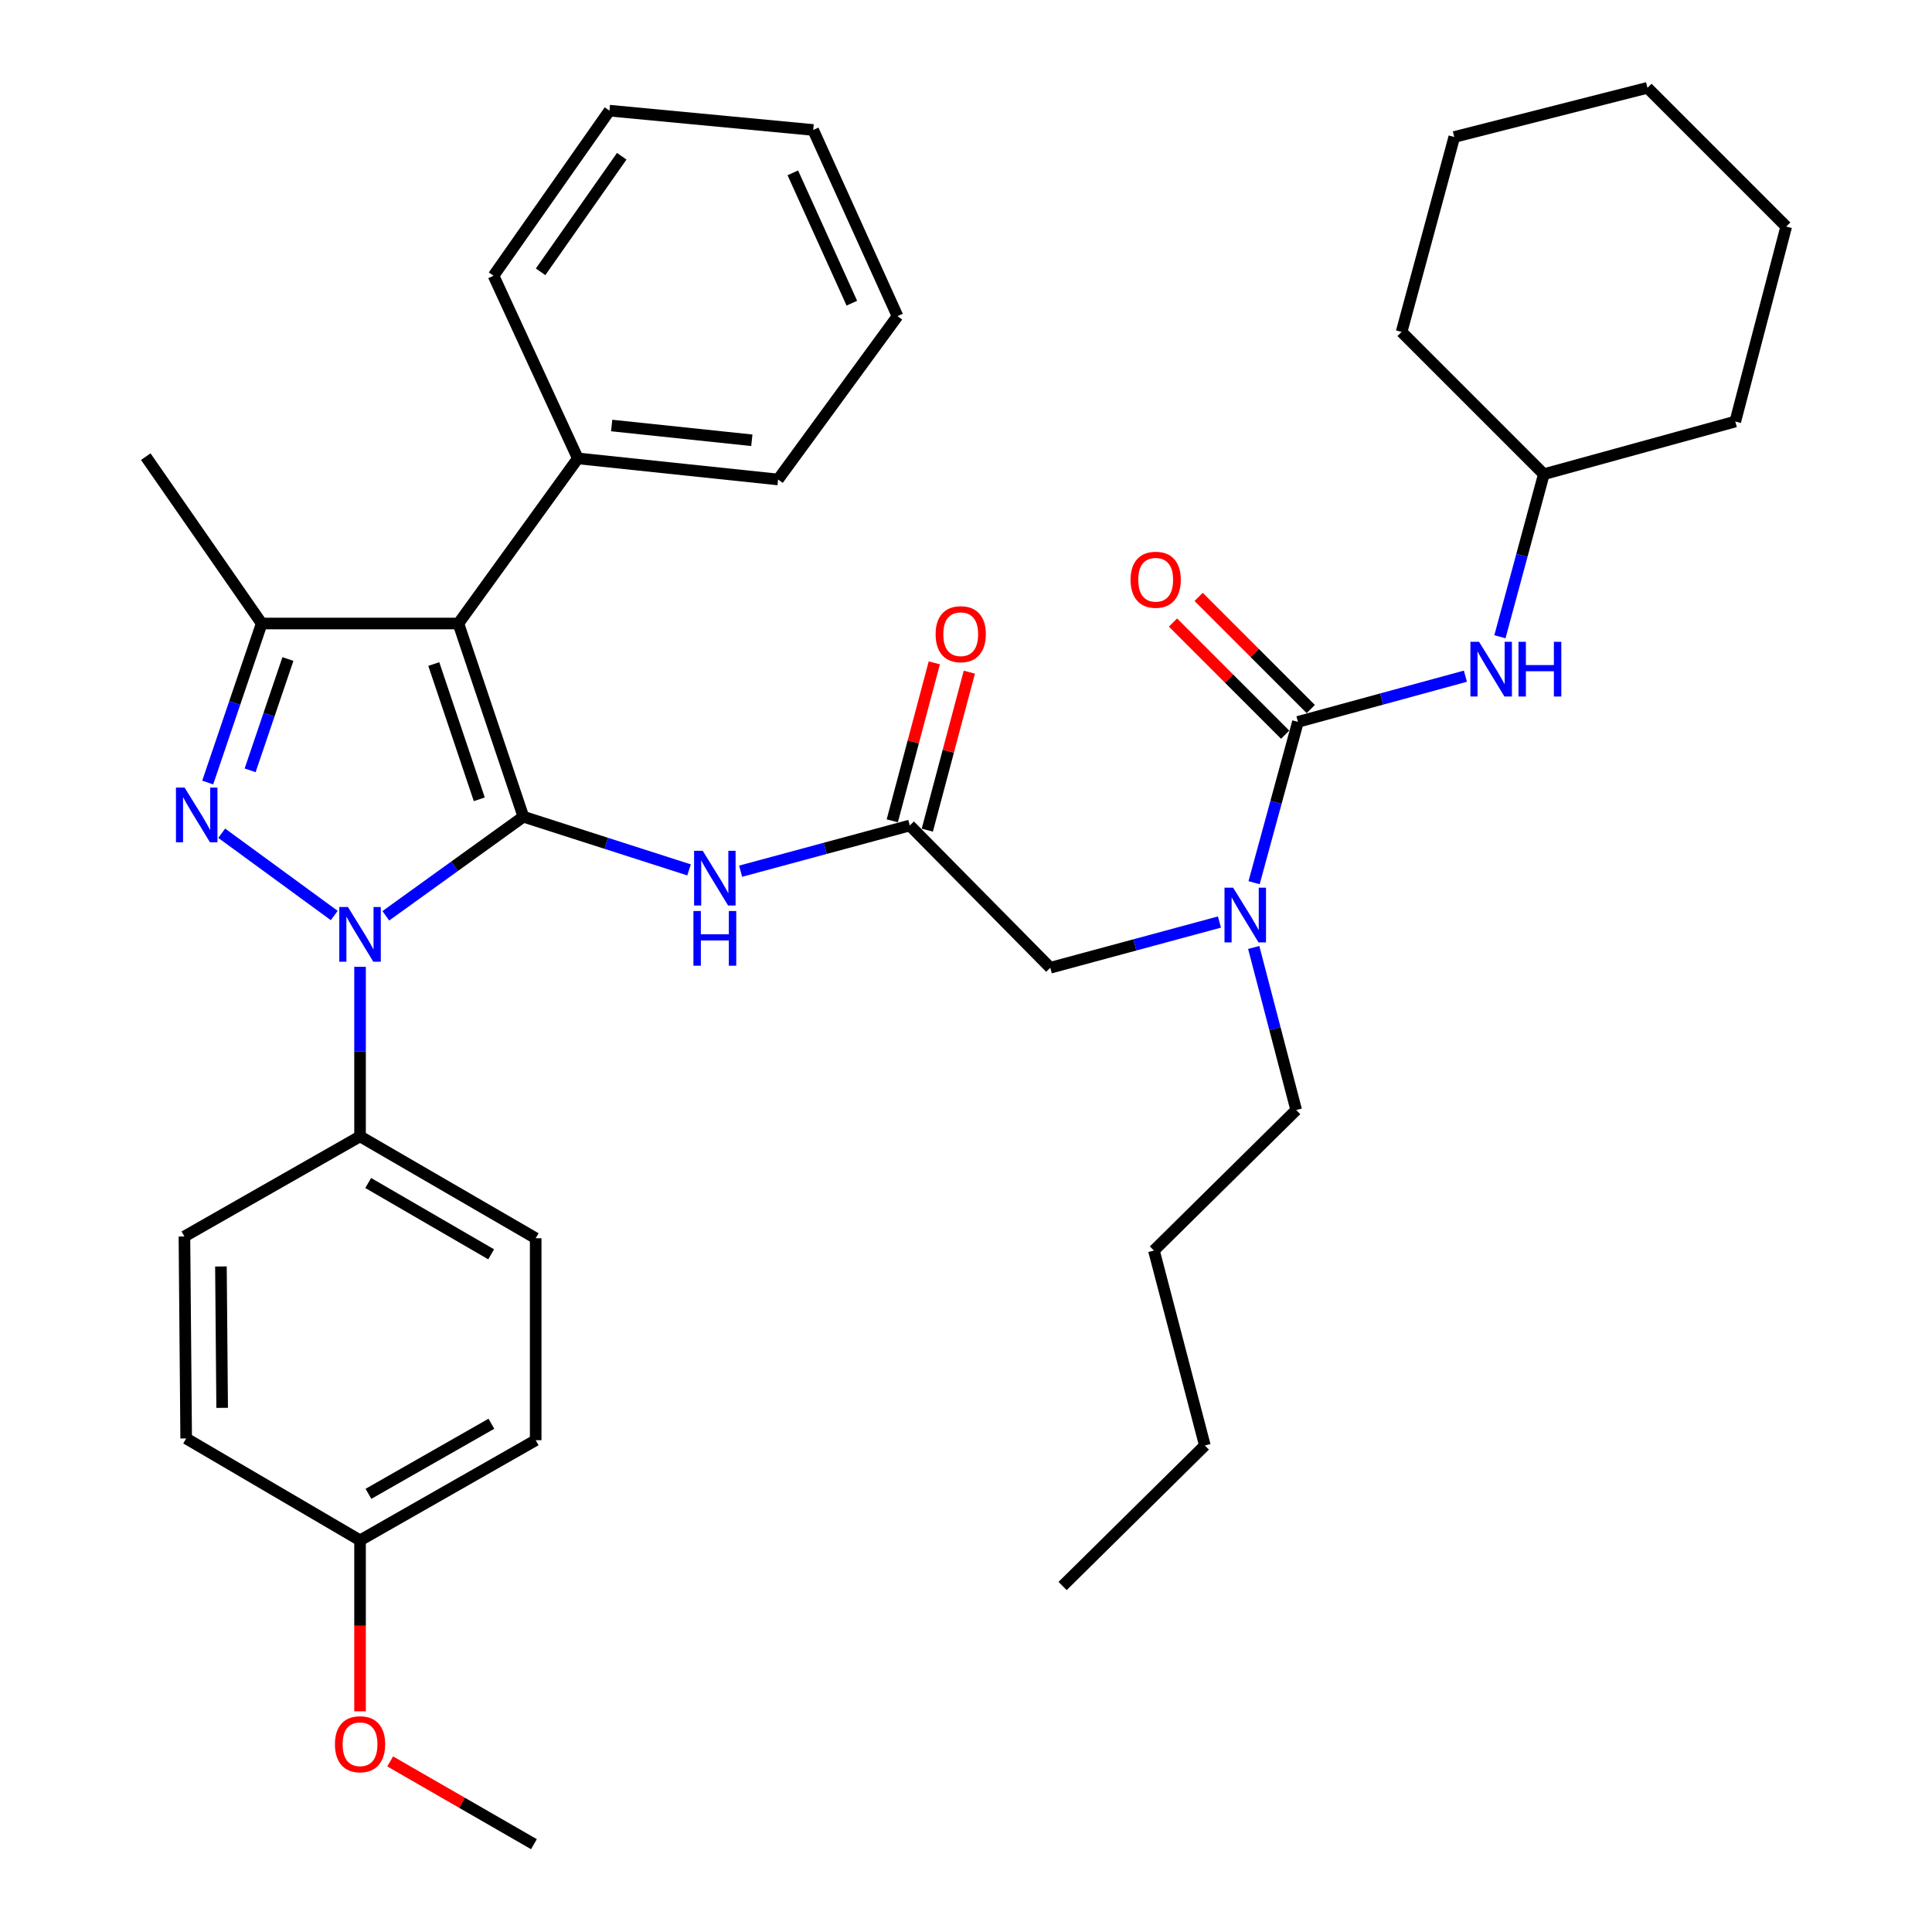 <?xml version='1.0' encoding='iso-8859-1'?>
<svg version='1.1' baseProfile='full'
              xmlns='http://www.w3.org/2000/svg'
                      xmlns:rdkit='http://www.rdkit.org/xml'
                      xmlns:xlink='http://www.w3.org/1999/xlink'
                  xml:space='preserve'
width='1000px' height='1000px' viewBox='0 0 1000 1000'>
<!-- END OF HEADER -->
<rect style='opacity:1.0;fill:#FFFFFF;stroke:none' width='1000' height='1000' x='0' y='0'> </rect>
<path class='bond-0' d='M 470.908,427.276 L 427.13,439.105' style='fill:none;fill-rule:evenodd;stroke:#000000;stroke-width:6px;stroke-linecap:butt;stroke-linejoin:miter;stroke-opacity:1' />
<path class='bond-0' d='M 427.13,439.105 L 383.352,450.935' style='fill:none;fill-rule:evenodd;stroke:#0000FF;stroke-width:6px;stroke-linecap:butt;stroke-linejoin:miter;stroke-opacity:1' />
<path class='bond-1' d='M 479.974,429.687 L 490.85,388.801' style='fill:none;fill-rule:evenodd;stroke:#000000;stroke-width:6px;stroke-linecap:butt;stroke-linejoin:miter;stroke-opacity:1' />
<path class='bond-1' d='M 490.85,388.801 L 501.727,347.915' style='fill:none;fill-rule:evenodd;stroke:#FF0000;stroke-width:6px;stroke-linecap:butt;stroke-linejoin:miter;stroke-opacity:1' />
<path class='bond-1' d='M 461.842,424.864 L 472.719,383.978' style='fill:none;fill-rule:evenodd;stroke:#000000;stroke-width:6px;stroke-linecap:butt;stroke-linejoin:miter;stroke-opacity:1' />
<path class='bond-1' d='M 472.719,383.978 L 483.595,343.092' style='fill:none;fill-rule:evenodd;stroke:#FF0000;stroke-width:6px;stroke-linecap:butt;stroke-linejoin:miter;stroke-opacity:1' />
<path class='bond-2' d='M 470.908,427.276 L 543.633,500.907' style='fill:none;fill-rule:evenodd;stroke:#000000;stroke-width:6px;stroke-linecap:butt;stroke-linejoin:miter;stroke-opacity:1' />
<path class='bond-3' d='M 543.633,500.907 L 587.411,489.077' style='fill:none;fill-rule:evenodd;stroke:#000000;stroke-width:6px;stroke-linecap:butt;stroke-linejoin:miter;stroke-opacity:1' />
<path class='bond-3' d='M 587.411,489.077 L 631.189,477.247' style='fill:none;fill-rule:evenodd;stroke:#0000FF;stroke-width:6px;stroke-linecap:butt;stroke-linejoin:miter;stroke-opacity:1' />
<path class='bond-4' d='M 356.657,450.26 L 313.78,436.496' style='fill:none;fill-rule:evenodd;stroke:#0000FF;stroke-width:6px;stroke-linecap:butt;stroke-linejoin:miter;stroke-opacity:1' />
<path class='bond-4' d='M 313.78,436.496 L 270.903,422.731' style='fill:none;fill-rule:evenodd;stroke:#000000;stroke-width:6px;stroke-linecap:butt;stroke-linejoin:miter;stroke-opacity:1' />
<path class='bond-5' d='M 649.111,456.888 L 660.466,415.262' style='fill:none;fill-rule:evenodd;stroke:#0000FF;stroke-width:6px;stroke-linecap:butt;stroke-linejoin:miter;stroke-opacity:1' />
<path class='bond-5' d='M 660.466,415.262 L 671.82,373.637' style='fill:none;fill-rule:evenodd;stroke:#000000;stroke-width:6px;stroke-linecap:butt;stroke-linejoin:miter;stroke-opacity:1' />
<path class='bond-6' d='M 648.924,490.407 L 659.918,532.478' style='fill:none;fill-rule:evenodd;stroke:#0000FF;stroke-width:6px;stroke-linecap:butt;stroke-linejoin:miter;stroke-opacity:1' />
<path class='bond-6' d='M 659.918,532.478 L 670.913,574.548' style='fill:none;fill-rule:evenodd;stroke:#000000;stroke-width:6px;stroke-linecap:butt;stroke-linejoin:miter;stroke-opacity:1' />
<path class='bond-7' d='M 186.359,500.409 L 186.359,544.296' style='fill:none;fill-rule:evenodd;stroke:#0000FF;stroke-width:6px;stroke-linecap:butt;stroke-linejoin:miter;stroke-opacity:1' />
<path class='bond-7' d='M 186.359,544.296 L 186.359,588.182' style='fill:none;fill-rule:evenodd;stroke:#000000;stroke-width:6px;stroke-linecap:butt;stroke-linejoin:miter;stroke-opacity:1' />
<path class='bond-8' d='M 199.704,474.022 L 235.303,448.376' style='fill:none;fill-rule:evenodd;stroke:#0000FF;stroke-width:6px;stroke-linecap:butt;stroke-linejoin:miter;stroke-opacity:1' />
<path class='bond-8' d='M 235.303,448.376 L 270.903,422.731' style='fill:none;fill-rule:evenodd;stroke:#000000;stroke-width:6px;stroke-linecap:butt;stroke-linejoin:miter;stroke-opacity:1' />
<path class='bond-9' d='M 173,473.867 L 114.759,431.279' style='fill:none;fill-rule:evenodd;stroke:#0000FF;stroke-width:6px;stroke-linecap:butt;stroke-linejoin:miter;stroke-opacity:1' />
<path class='bond-10' d='M 270.903,422.731 L 237.267,322.729' style='fill:none;fill-rule:evenodd;stroke:#000000;stroke-width:6px;stroke-linecap:butt;stroke-linejoin:miter;stroke-opacity:1' />
<path class='bond-10' d='M 248.075,413.712 L 224.529,343.71' style='fill:none;fill-rule:evenodd;stroke:#000000;stroke-width:6px;stroke-linecap:butt;stroke-linejoin:miter;stroke-opacity:1' />
<path class='bond-11' d='M 237.267,322.729 L 299.088,237.267' style='fill:none;fill-rule:evenodd;stroke:#000000;stroke-width:6px;stroke-linecap:butt;stroke-linejoin:miter;stroke-opacity:1' />
<path class='bond-12' d='M 237.267,322.729 L 135.451,322.729' style='fill:none;fill-rule:evenodd;stroke:#000000;stroke-width:6px;stroke-linecap:butt;stroke-linejoin:miter;stroke-opacity:1' />
<path class='bond-13' d='M 135.451,322.729 L 75.453,236.36' style='fill:none;fill-rule:evenodd;stroke:#000000;stroke-width:6px;stroke-linecap:butt;stroke-linejoin:miter;stroke-opacity:1' />
<path class='bond-14' d='M 135.451,322.729 L 121.48,363.883' style='fill:none;fill-rule:evenodd;stroke:#000000;stroke-width:6px;stroke-linecap:butt;stroke-linejoin:miter;stroke-opacity:1' />
<path class='bond-14' d='M 121.48,363.883 L 107.509,405.038' style='fill:none;fill-rule:evenodd;stroke:#0000FF;stroke-width:6px;stroke-linecap:butt;stroke-linejoin:miter;stroke-opacity:1' />
<path class='bond-14' d='M 149.026,341.106 L 139.246,369.914' style='fill:none;fill-rule:evenodd;stroke:#000000;stroke-width:6px;stroke-linecap:butt;stroke-linejoin:miter;stroke-opacity:1' />
<path class='bond-14' d='M 139.246,369.914 L 129.467,398.723' style='fill:none;fill-rule:evenodd;stroke:#0000FF;stroke-width:6px;stroke-linecap:butt;stroke-linejoin:miter;stroke-opacity:1' />
<path class='bond-15' d='M 799.09,245.449 L 725.459,171.818' style='fill:none;fill-rule:evenodd;stroke:#000000;stroke-width:6px;stroke-linecap:butt;stroke-linejoin:miter;stroke-opacity:1' />
<path class='bond-16' d='M 799.09,245.449 L 898.186,218.181' style='fill:none;fill-rule:evenodd;stroke:#000000;stroke-width:6px;stroke-linecap:butt;stroke-linejoin:miter;stroke-opacity:1' />
<path class='bond-17' d='M 799.09,245.449 L 787.723,287.517' style='fill:none;fill-rule:evenodd;stroke:#000000;stroke-width:6px;stroke-linecap:butt;stroke-linejoin:miter;stroke-opacity:1' />
<path class='bond-17' d='M 787.723,287.517 L 776.355,329.585' style='fill:none;fill-rule:evenodd;stroke:#0000FF;stroke-width:6px;stroke-linecap:butt;stroke-linejoin:miter;stroke-opacity:1' />
<path class='bond-18' d='M 671.82,373.637 L 715.156,361.816' style='fill:none;fill-rule:evenodd;stroke:#000000;stroke-width:6px;stroke-linecap:butt;stroke-linejoin:miter;stroke-opacity:1' />
<path class='bond-18' d='M 715.156,361.816 L 758.491,349.995' style='fill:none;fill-rule:evenodd;stroke:#0000FF;stroke-width:6px;stroke-linecap:butt;stroke-linejoin:miter;stroke-opacity:1' />
<path class='bond-19' d='M 678.453,367.003 L 649.434,337.984' style='fill:none;fill-rule:evenodd;stroke:#000000;stroke-width:6px;stroke-linecap:butt;stroke-linejoin:miter;stroke-opacity:1' />
<path class='bond-19' d='M 649.434,337.984 L 620.415,308.965' style='fill:none;fill-rule:evenodd;stroke:#FF0000;stroke-width:6px;stroke-linecap:butt;stroke-linejoin:miter;stroke-opacity:1' />
<path class='bond-19' d='M 665.187,380.27 L 636.168,351.251' style='fill:none;fill-rule:evenodd;stroke:#000000;stroke-width:6px;stroke-linecap:butt;stroke-linejoin:miter;stroke-opacity:1' />
<path class='bond-19' d='M 636.168,351.251 L 607.149,322.232' style='fill:none;fill-rule:evenodd;stroke:#FF0000;stroke-width:6px;stroke-linecap:butt;stroke-linejoin:miter;stroke-opacity:1' />
<path class='bond-20' d='M 725.459,171.818 L 752.727,70.909' style='fill:none;fill-rule:evenodd;stroke:#000000;stroke-width:6px;stroke-linecap:butt;stroke-linejoin:miter;stroke-opacity:1' />
<path class='bond-21' d='M 898.186,218.181 L 924.547,117.272' style='fill:none;fill-rule:evenodd;stroke:#000000;stroke-width:6px;stroke-linecap:butt;stroke-linejoin:miter;stroke-opacity:1' />
<path class='bond-22' d='M 924.547,117.272 L 852.729,45.455' style='fill:none;fill-rule:evenodd;stroke:#000000;stroke-width:6px;stroke-linecap:butt;stroke-linejoin:miter;stroke-opacity:1' />
<path class='bond-23' d='M 752.727,70.909 L 852.729,45.455' style='fill:none;fill-rule:evenodd;stroke:#000000;stroke-width:6px;stroke-linecap:butt;stroke-linejoin:miter;stroke-opacity:1' />
<path class='bond-24' d='M 670.913,574.548 L 597.272,647.273' style='fill:none;fill-rule:evenodd;stroke:#000000;stroke-width:6px;stroke-linecap:butt;stroke-linejoin:miter;stroke-opacity:1' />
<path class='bond-25' d='M 299.088,237.267 L 402.728,248.18' style='fill:none;fill-rule:evenodd;stroke:#000000;stroke-width:6px;stroke-linecap:butt;stroke-linejoin:miter;stroke-opacity:1' />
<path class='bond-25' d='M 316.599,220.245 L 389.147,227.884' style='fill:none;fill-rule:evenodd;stroke:#000000;stroke-width:6px;stroke-linecap:butt;stroke-linejoin:miter;stroke-opacity:1' />
<path class='bond-26' d='M 299.088,237.267 L 255.456,142.726' style='fill:none;fill-rule:evenodd;stroke:#000000;stroke-width:6px;stroke-linecap:butt;stroke-linejoin:miter;stroke-opacity:1' />
<path class='bond-27' d='M 402.728,248.18 L 464.55,163.636' style='fill:none;fill-rule:evenodd;stroke:#000000;stroke-width:6px;stroke-linecap:butt;stroke-linejoin:miter;stroke-opacity:1' />
<path class='bond-28' d='M 464.55,163.636 L 420.907,67.271' style='fill:none;fill-rule:evenodd;stroke:#000000;stroke-width:6px;stroke-linecap:butt;stroke-linejoin:miter;stroke-opacity:1' />
<path class='bond-28' d='M 440.912,156.921 L 410.362,89.466' style='fill:none;fill-rule:evenodd;stroke:#000000;stroke-width:6px;stroke-linecap:butt;stroke-linejoin:miter;stroke-opacity:1' />
<path class='bond-29' d='M 420.907,67.271 L 315.453,57.275' style='fill:none;fill-rule:evenodd;stroke:#000000;stroke-width:6px;stroke-linecap:butt;stroke-linejoin:miter;stroke-opacity:1' />
<path class='bond-30' d='M 315.453,57.275 L 255.456,142.726' style='fill:none;fill-rule:evenodd;stroke:#000000;stroke-width:6px;stroke-linecap:butt;stroke-linejoin:miter;stroke-opacity:1' />
<path class='bond-30' d='M 321.809,80.874 L 279.81,140.69' style='fill:none;fill-rule:evenodd;stroke:#000000;stroke-width:6px;stroke-linecap:butt;stroke-linejoin:miter;stroke-opacity:1' />
<path class='bond-31' d='M 597.272,647.273 L 623.632,748.182' style='fill:none;fill-rule:evenodd;stroke:#000000;stroke-width:6px;stroke-linecap:butt;stroke-linejoin:miter;stroke-opacity:1' />
<path class='bond-32' d='M 623.632,748.182 L 550.001,820.907' style='fill:none;fill-rule:evenodd;stroke:#000000;stroke-width:6px;stroke-linecap:butt;stroke-linejoin:miter;stroke-opacity:1' />
<path class='bond-33' d='M 186.359,588.182 L 277.272,640.915' style='fill:none;fill-rule:evenodd;stroke:#000000;stroke-width:6px;stroke-linecap:butt;stroke-linejoin:miter;stroke-opacity:1' />
<path class='bond-33' d='M 190.582,612.322 L 254.221,649.234' style='fill:none;fill-rule:evenodd;stroke:#000000;stroke-width:6px;stroke-linecap:butt;stroke-linejoin:miter;stroke-opacity:1' />
<path class='bond-34' d='M 186.359,588.182 L 95.456,639.997' style='fill:none;fill-rule:evenodd;stroke:#000000;stroke-width:6px;stroke-linecap:butt;stroke-linejoin:miter;stroke-opacity:1' />
<path class='bond-35' d='M 186.359,797.277 L 277.272,745.451' style='fill:none;fill-rule:evenodd;stroke:#000000;stroke-width:6px;stroke-linecap:butt;stroke-linejoin:miter;stroke-opacity:1' />
<path class='bond-35' d='M 190.704,773.203 L 254.343,736.925' style='fill:none;fill-rule:evenodd;stroke:#000000;stroke-width:6px;stroke-linecap:butt;stroke-linejoin:miter;stroke-opacity:1' />
<path class='bond-36' d='M 186.359,797.277 L 186.359,841.525' style='fill:none;fill-rule:evenodd;stroke:#000000;stroke-width:6px;stroke-linecap:butt;stroke-linejoin:miter;stroke-opacity:1' />
<path class='bond-36' d='M 186.359,841.525 L 186.359,885.774' style='fill:none;fill-rule:evenodd;stroke:#FF0000;stroke-width:6px;stroke-linecap:butt;stroke-linejoin:miter;stroke-opacity:1' />
<path class='bond-37' d='M 186.359,797.277 L 96.363,744.544' style='fill:none;fill-rule:evenodd;stroke:#000000;stroke-width:6px;stroke-linecap:butt;stroke-linejoin:miter;stroke-opacity:1' />
<path class='bond-38' d='M 277.272,640.915 L 277.272,745.451' style='fill:none;fill-rule:evenodd;stroke:#000000;stroke-width:6px;stroke-linecap:butt;stroke-linejoin:miter;stroke-opacity:1' />
<path class='bond-39' d='M 95.456,639.997 L 96.363,744.544' style='fill:none;fill-rule:evenodd;stroke:#000000;stroke-width:6px;stroke-linecap:butt;stroke-linejoin:miter;stroke-opacity:1' />
<path class='bond-39' d='M 114.353,655.517 L 114.988,728.7' style='fill:none;fill-rule:evenodd;stroke:#000000;stroke-width:6px;stroke-linecap:butt;stroke-linejoin:miter;stroke-opacity:1' />
<path class='bond-40' d='M 201.955,911.709 L 239.16,933.127' style='fill:none;fill-rule:evenodd;stroke:#FF0000;stroke-width:6px;stroke-linecap:butt;stroke-linejoin:miter;stroke-opacity:1' />
<path class='bond-40' d='M 239.16,933.127 L 276.365,954.545' style='fill:none;fill-rule:evenodd;stroke:#000000;stroke-width:6px;stroke-linecap:butt;stroke-linejoin:miter;stroke-opacity:1' />
<path  class='atom-1' d='M 484.269 328.26
Q 484.269 321.46, 487.629 317.66
Q 490.989 313.86, 497.269 313.86
Q 503.549 313.86, 506.909 317.66
Q 510.269 321.46, 510.269 328.26
Q 510.269 335.14, 506.869 339.06
Q 503.469 342.94, 497.269 342.94
Q 491.029 342.94, 487.629 339.06
Q 484.269 335.18, 484.269 328.26
M 497.269 339.74
Q 501.589 339.74, 503.909 336.86
Q 506.269 333.94, 506.269 328.26
Q 506.269 322.7, 503.909 319.9
Q 501.589 317.06, 497.269 317.06
Q 492.949 317.06, 490.589 319.86
Q 488.269 322.66, 488.269 328.26
Q 488.269 333.98, 490.589 336.86
Q 492.949 339.74, 497.269 339.74
' fill='#FF0000'/>
<path  class='atom-3' d='M 363.739 440.383
L 373.019 455.383
Q 373.939 456.863, 375.419 459.543
Q 376.899 462.223, 376.979 462.383
L 376.979 440.383
L 380.739 440.383
L 380.739 468.703
L 376.859 468.703
L 366.899 452.303
Q 365.739 450.383, 364.499 448.183
Q 363.299 445.983, 362.939 445.303
L 362.939 468.703
L 359.259 468.703
L 359.259 440.383
L 363.739 440.383
' fill='#0000FF'/>
<path  class='atom-3' d='M 358.919 471.535
L 362.759 471.535
L 362.759 483.575
L 377.239 483.575
L 377.239 471.535
L 381.079 471.535
L 381.079 499.855
L 377.239 499.855
L 377.239 486.775
L 362.759 486.775
L 362.759 499.855
L 358.919 499.855
L 358.919 471.535
' fill='#0000FF'/>
<path  class='atom-4' d='M 638.282 459.479
L 647.562 474.479
Q 648.482 475.959, 649.962 478.639
Q 651.442 481.319, 651.522 481.479
L 651.522 459.479
L 655.282 459.479
L 655.282 487.799
L 651.402 487.799
L 641.442 471.399
Q 640.282 469.479, 639.042 467.279
Q 637.842 465.079, 637.482 464.399
L 637.482 487.799
L 633.802 487.799
L 633.802 459.479
L 638.282 459.479
' fill='#0000FF'/>
<path  class='atom-5' d='M 180.099 469.475
L 189.379 484.475
Q 190.299 485.955, 191.779 488.635
Q 193.259 491.315, 193.339 491.475
L 193.339 469.475
L 197.099 469.475
L 197.099 497.795
L 193.219 497.795
L 183.259 481.395
Q 182.099 479.475, 180.859 477.275
Q 179.659 475.075, 179.299 474.395
L 179.299 497.795
L 175.619 497.795
L 175.619 469.475
L 180.099 469.475
' fill='#0000FF'/>
<path  class='atom-9' d='M 95.554 407.654
L 104.834 422.654
Q 105.754 424.134, 107.234 426.814
Q 108.714 429.494, 108.794 429.654
L 108.794 407.654
L 112.554 407.654
L 112.554 435.974
L 108.674 435.974
L 98.714 419.574
Q 97.554 417.654, 96.314 415.454
Q 95.114 413.254, 94.754 412.574
L 94.754 435.974
L 91.074 435.974
L 91.074 407.654
L 95.554 407.654
' fill='#0000FF'/>
<path  class='atom-12' d='M 765.563 332.198
L 774.843 347.198
Q 775.763 348.678, 777.243 351.358
Q 778.723 354.038, 778.803 354.198
L 778.803 332.198
L 782.563 332.198
L 782.563 360.518
L 778.683 360.518
L 768.723 344.118
Q 767.563 342.198, 766.323 339.998
Q 765.123 337.798, 764.763 337.118
L 764.763 360.518
L 761.083 360.518
L 761.083 332.198
L 765.563 332.198
' fill='#0000FF'/>
<path  class='atom-12' d='M 785.963 332.198
L 789.803 332.198
L 789.803 344.238
L 804.283 344.238
L 804.283 332.198
L 808.123 332.198
L 808.123 360.518
L 804.283 360.518
L 804.283 347.438
L 789.803 347.438
L 789.803 360.518
L 785.963 360.518
L 785.963 332.198
' fill='#0000FF'/>
<path  class='atom-13' d='M 585.178 300.075
Q 585.178 293.275, 588.538 289.475
Q 591.898 285.675, 598.178 285.675
Q 604.458 285.675, 607.818 289.475
Q 611.178 293.275, 611.178 300.075
Q 611.178 306.955, 607.778 310.875
Q 604.378 314.755, 598.178 314.755
Q 591.938 314.755, 588.538 310.875
Q 585.178 306.995, 585.178 300.075
M 598.178 311.555
Q 602.498 311.555, 604.818 308.675
Q 607.178 305.755, 607.178 300.075
Q 607.178 294.515, 604.818 291.715
Q 602.498 288.875, 598.178 288.875
Q 593.858 288.875, 591.498 291.675
Q 589.178 294.475, 589.178 300.075
Q 589.178 305.795, 591.498 308.675
Q 593.858 311.555, 598.178 311.555
' fill='#FF0000'/>
<path  class='atom-34' d='M 173.359 902.811
Q 173.359 896.011, 176.719 892.211
Q 180.079 888.411, 186.359 888.411
Q 192.639 888.411, 195.999 892.211
Q 199.359 896.011, 199.359 902.811
Q 199.359 909.691, 195.959 913.611
Q 192.559 917.491, 186.359 917.491
Q 180.119 917.491, 176.719 913.611
Q 173.359 909.731, 173.359 902.811
M 186.359 914.291
Q 190.679 914.291, 192.999 911.411
Q 195.359 908.491, 195.359 902.811
Q 195.359 897.251, 192.999 894.451
Q 190.679 891.611, 186.359 891.611
Q 182.039 891.611, 179.679 894.411
Q 177.359 897.211, 177.359 902.811
Q 177.359 908.531, 179.679 911.411
Q 182.039 914.291, 186.359 914.291
' fill='#FF0000'/>
</svg>
